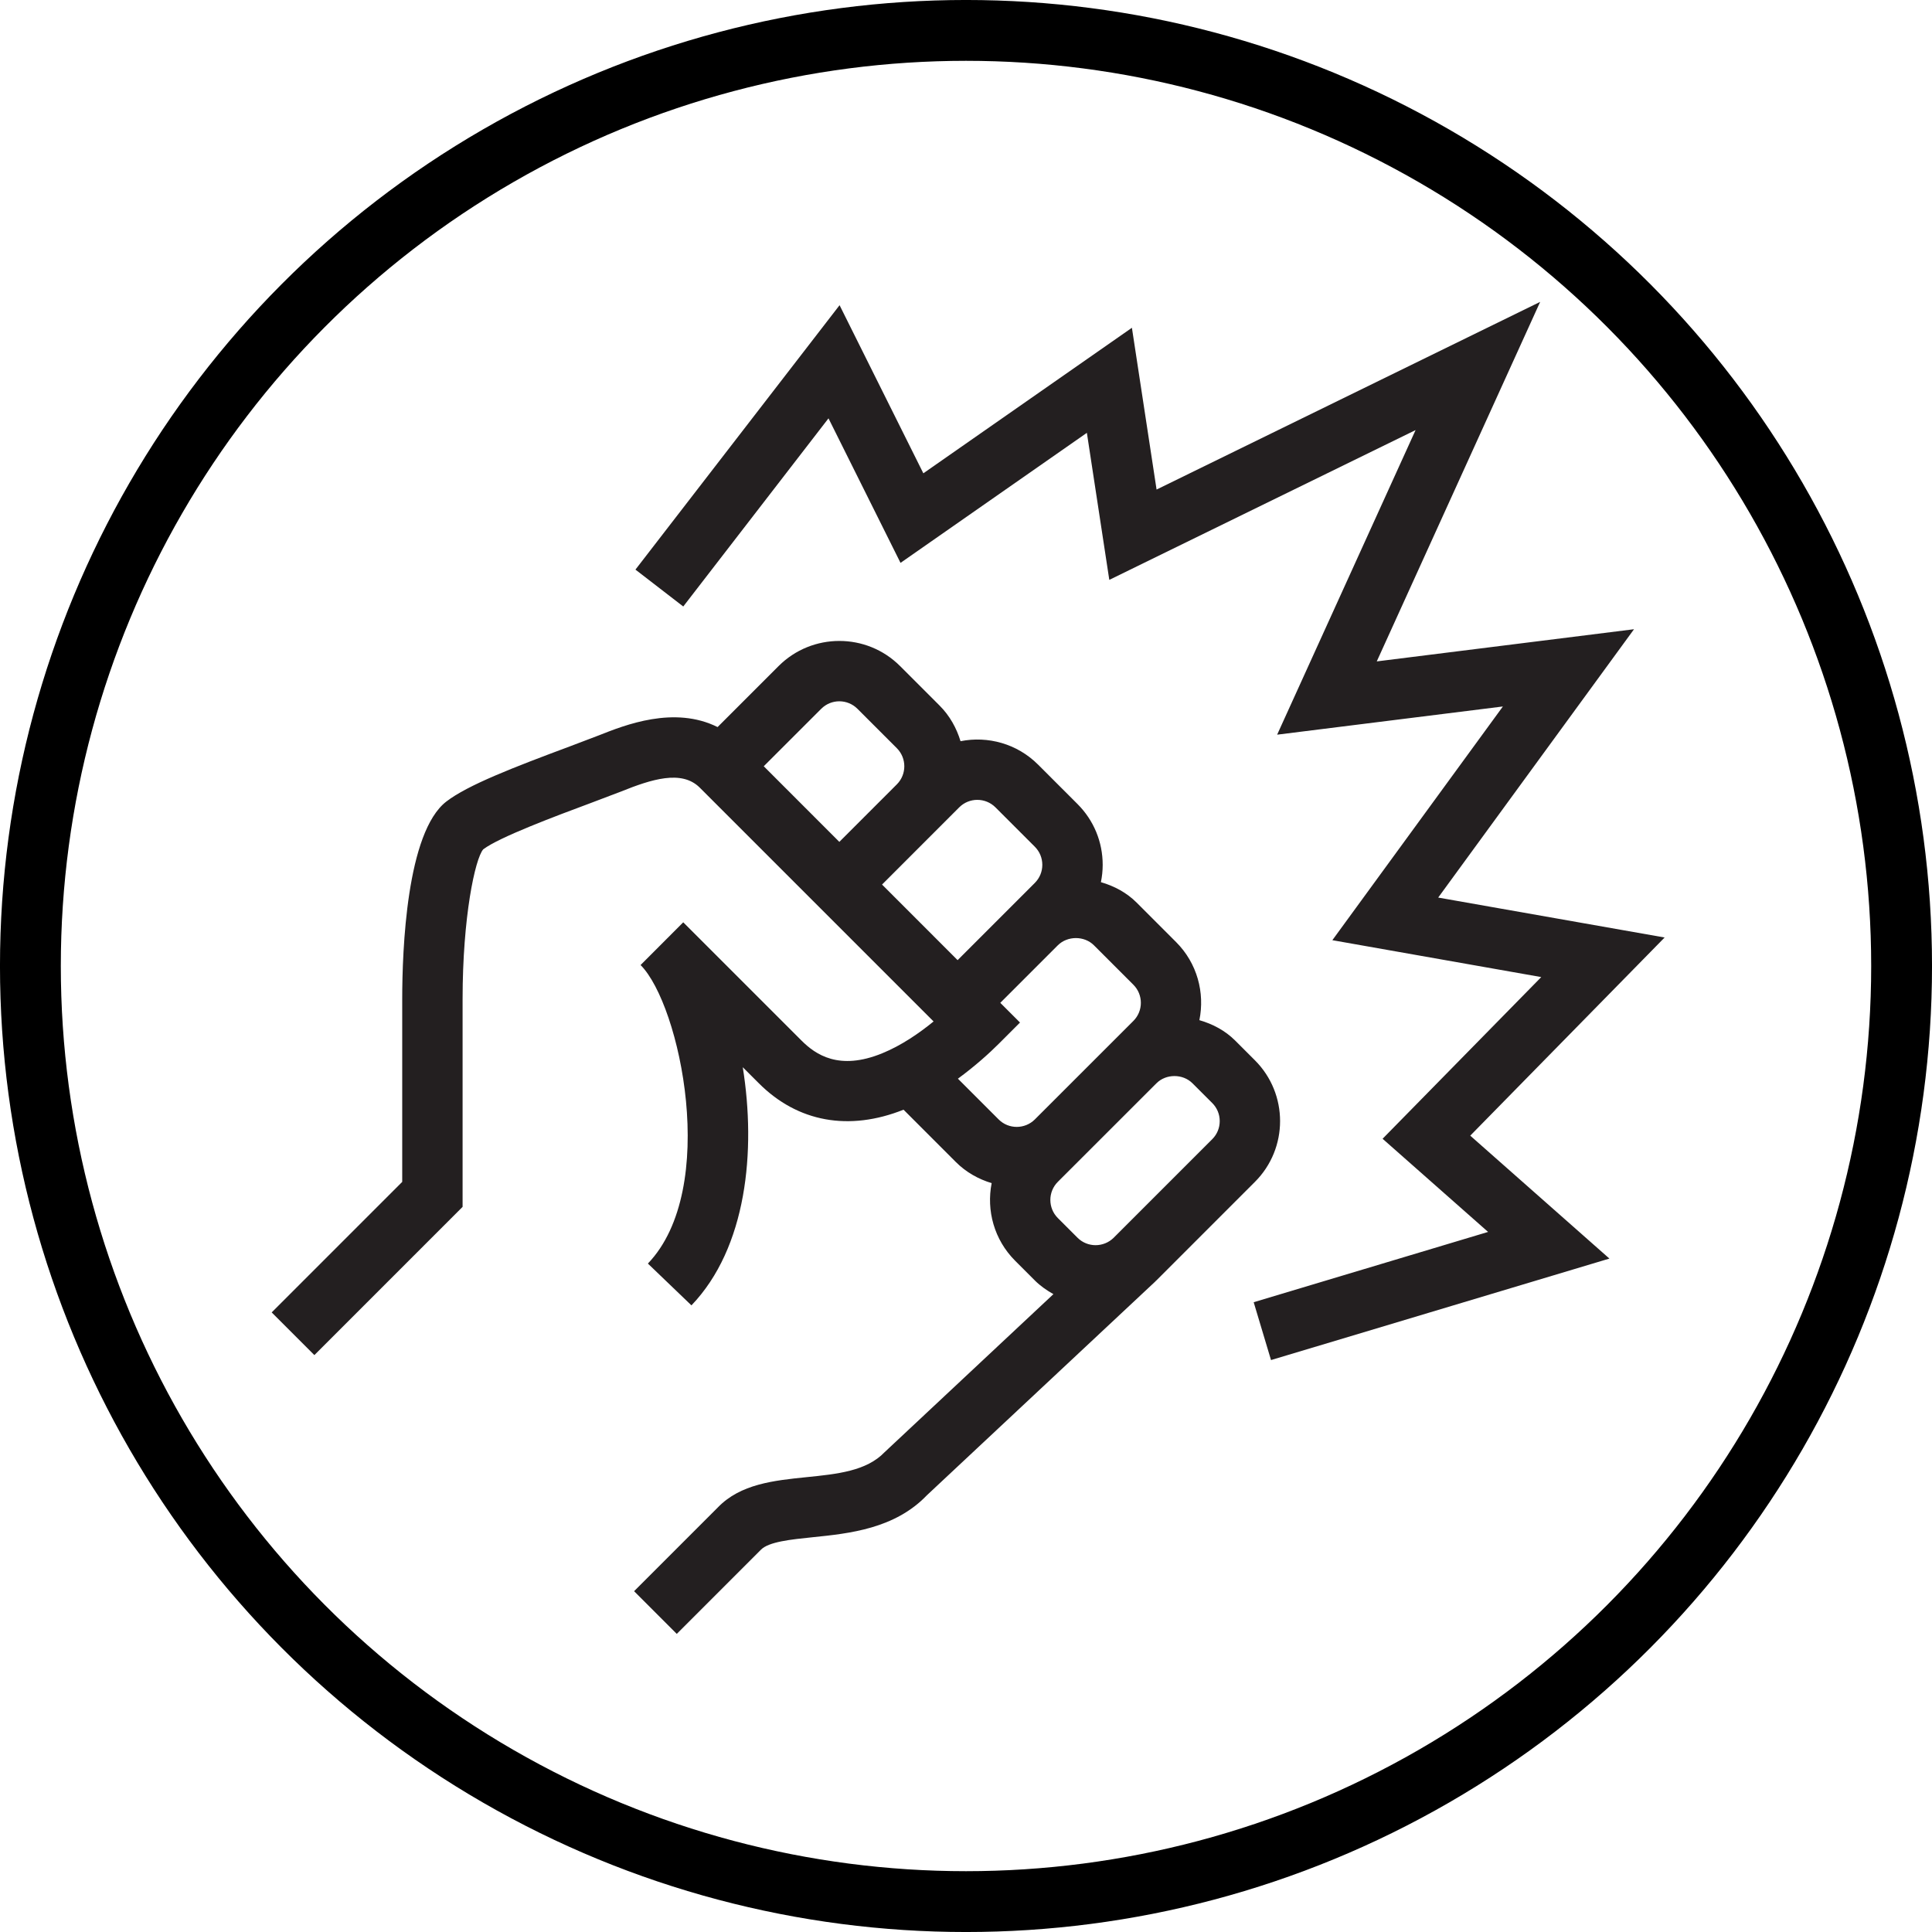 <?xml version="1.0" encoding="UTF-8"?> <svg xmlns="http://www.w3.org/2000/svg" xmlns:xlink="http://www.w3.org/1999/xlink" width="64px" height="64px" viewBox="0 0 64 64" version="1.1"><title>Group 20</title><g id="Page-1" stroke="none" stroke-width="1" fill="none" fill-rule="evenodd"><g id="5-TRASTORNO-DE-PERSONALIDAD-1-Transtorno-límite-de-la-personalidad" transform="translate(-301, -2949)"><g id="Group-20" transform="translate(301, 2949)"><circle id="Oval" stroke="#000000" stroke-width="2.015" cx="32" cy="32" r="30.993"></circle><path d="M27.205,23.479 C27.536,23.148 28.074,23.15 28.403,23.479 L29.709,24.785 C30.039,25.115 30.039,25.653 29.709,25.983 L29.709,25.983 L27.804,27.888 L25.3,25.383 L27.205,23.479 Z M47.642,29.733 L54.129,20.844 L45.607,21.91 L51.02,10 L38.313,16.217 L37.496,10.858 L30.587,15.679 L27.812,10.11 L21.05,18.869 L22.634,20.091 L27.445,13.858 L29.831,18.646 L36.004,14.338 L36.747,19.209 L46.893,14.247 L42.307,24.337 L49.785,23.403 L44.136,31.145 L51.056,32.367 L45.8,37.723 L49.295,40.809 L41.53,43.138 L42.104,45.054 L53.314,41.692 L48.704,37.62 L55.143,31.056 L47.642,29.733 Z M31.776,26.744 C32.107,26.413 32.645,26.415 32.975,26.744 L34.28,28.049 C34.44,28.209 34.528,28.422 34.528,28.649 C34.528,28.875 34.44,29.087 34.28,29.248 L33.627,29.901 L31.722,31.806 L29.219,29.302 L31.776,26.744 Z M36.239,31.315 L37.545,32.621 C37.875,32.951 37.875,33.489 37.545,33.819 L35.259,36.104 L34.278,37.085 C33.948,37.411 33.412,37.413 33.082,37.083 L31.732,35.733 C32.309,35.31 32.782,34.88 33.082,34.58 L33.789,33.873 L33.136,33.22 L35.041,31.315 C35.361,30.996 35.919,30.994 36.239,31.315 L36.239,31.315 Z M39.504,35.887 L40.157,36.539 C40.317,36.699 40.405,36.912 40.405,37.138 C40.405,37.364 40.317,37.577 40.157,37.737 L36.901,40.993 L36.891,41.003 C36.56,41.329 36.024,41.331 35.694,41.001 L35.042,40.349 C34.712,40.019 34.712,39.481 35.041,39.151 L38.308,35.886 C38.626,35.566 39.184,35.565 39.504,35.887 L39.504,35.887 Z M15.324,33.1 C15.324,30.374 15.737,28.451 16.007,28.136 C16.53,27.734 18.441,27.021 19.583,26.596 L20.586,26.215 C21.566,25.822 22.576,25.49 23.179,26.09 L30.926,33.837 C30.456,34.221 29.865,34.63 29.226,34.891 C27.795,35.478 27.015,34.933 26.553,34.472 L22.639,30.558 C22.637,30.557 22.636,30.555 22.634,30.554 L22.633,30.553 L21.22,31.968 C22.534,33.283 23.837,39.381 21.462,41.857 L22.905,43.242 C24.735,41.333 25.051,38.129 24.605,35.353 L25.139,35.886 C26.424,37.173 28.125,37.48 29.931,36.76 L31.668,38.498 C32.009,38.838 32.418,39.062 32.85,39.193 C32.672,40.095 32.93,41.066 33.627,41.763 L34.28,42.416 L34.28,42.417 C34.467,42.603 34.677,42.746 34.896,42.87 L29.302,48.107 C28.704,48.731 27.737,48.83 26.715,48.933 C25.639,49.043 24.526,49.157 23.775,49.94 L21.005,52.71 L22.419,54.125 L25.204,51.339 C25.461,51.072 26.201,50.997 26.918,50.923 C28.13,50.799 29.639,50.646 30.707,49.53 L38.283,42.44 L38.281,42.437 C38.289,42.43 38.299,42.424 38.307,42.416 L41.571,39.151 C42.682,38.041 42.682,36.235 41.571,35.124 L40.919,34.472 C40.585,34.138 40.171,33.921 39.731,33.794 C39.916,32.888 39.661,31.908 38.959,31.207 L37.654,29.901 C37.321,29.568 36.908,29.35 36.469,29.223 C36.507,29.036 36.528,28.844 36.528,28.649 C36.528,27.888 36.232,27.173 35.694,26.635 L34.389,25.33 C33.692,24.632 32.72,24.374 31.819,24.553 C31.687,24.121 31.464,23.711 31.123,23.371 L29.817,22.065 C28.708,20.954 26.9,20.955 25.791,22.065 L23.771,24.085 C22.335,23.37 20.703,24.016 19.845,24.357 L18.885,24.722 C16.995,25.426 15.494,26.007 14.788,26.55 C13.467,27.565 13.324,31.469 13.324,33.1 L13.324,39.151 L9,43.475 L10.414,44.889 L15.324,39.979 L15.324,33.1 Z" id="Fill-10" fill="#231F20"></path></g></g></g></svg> 